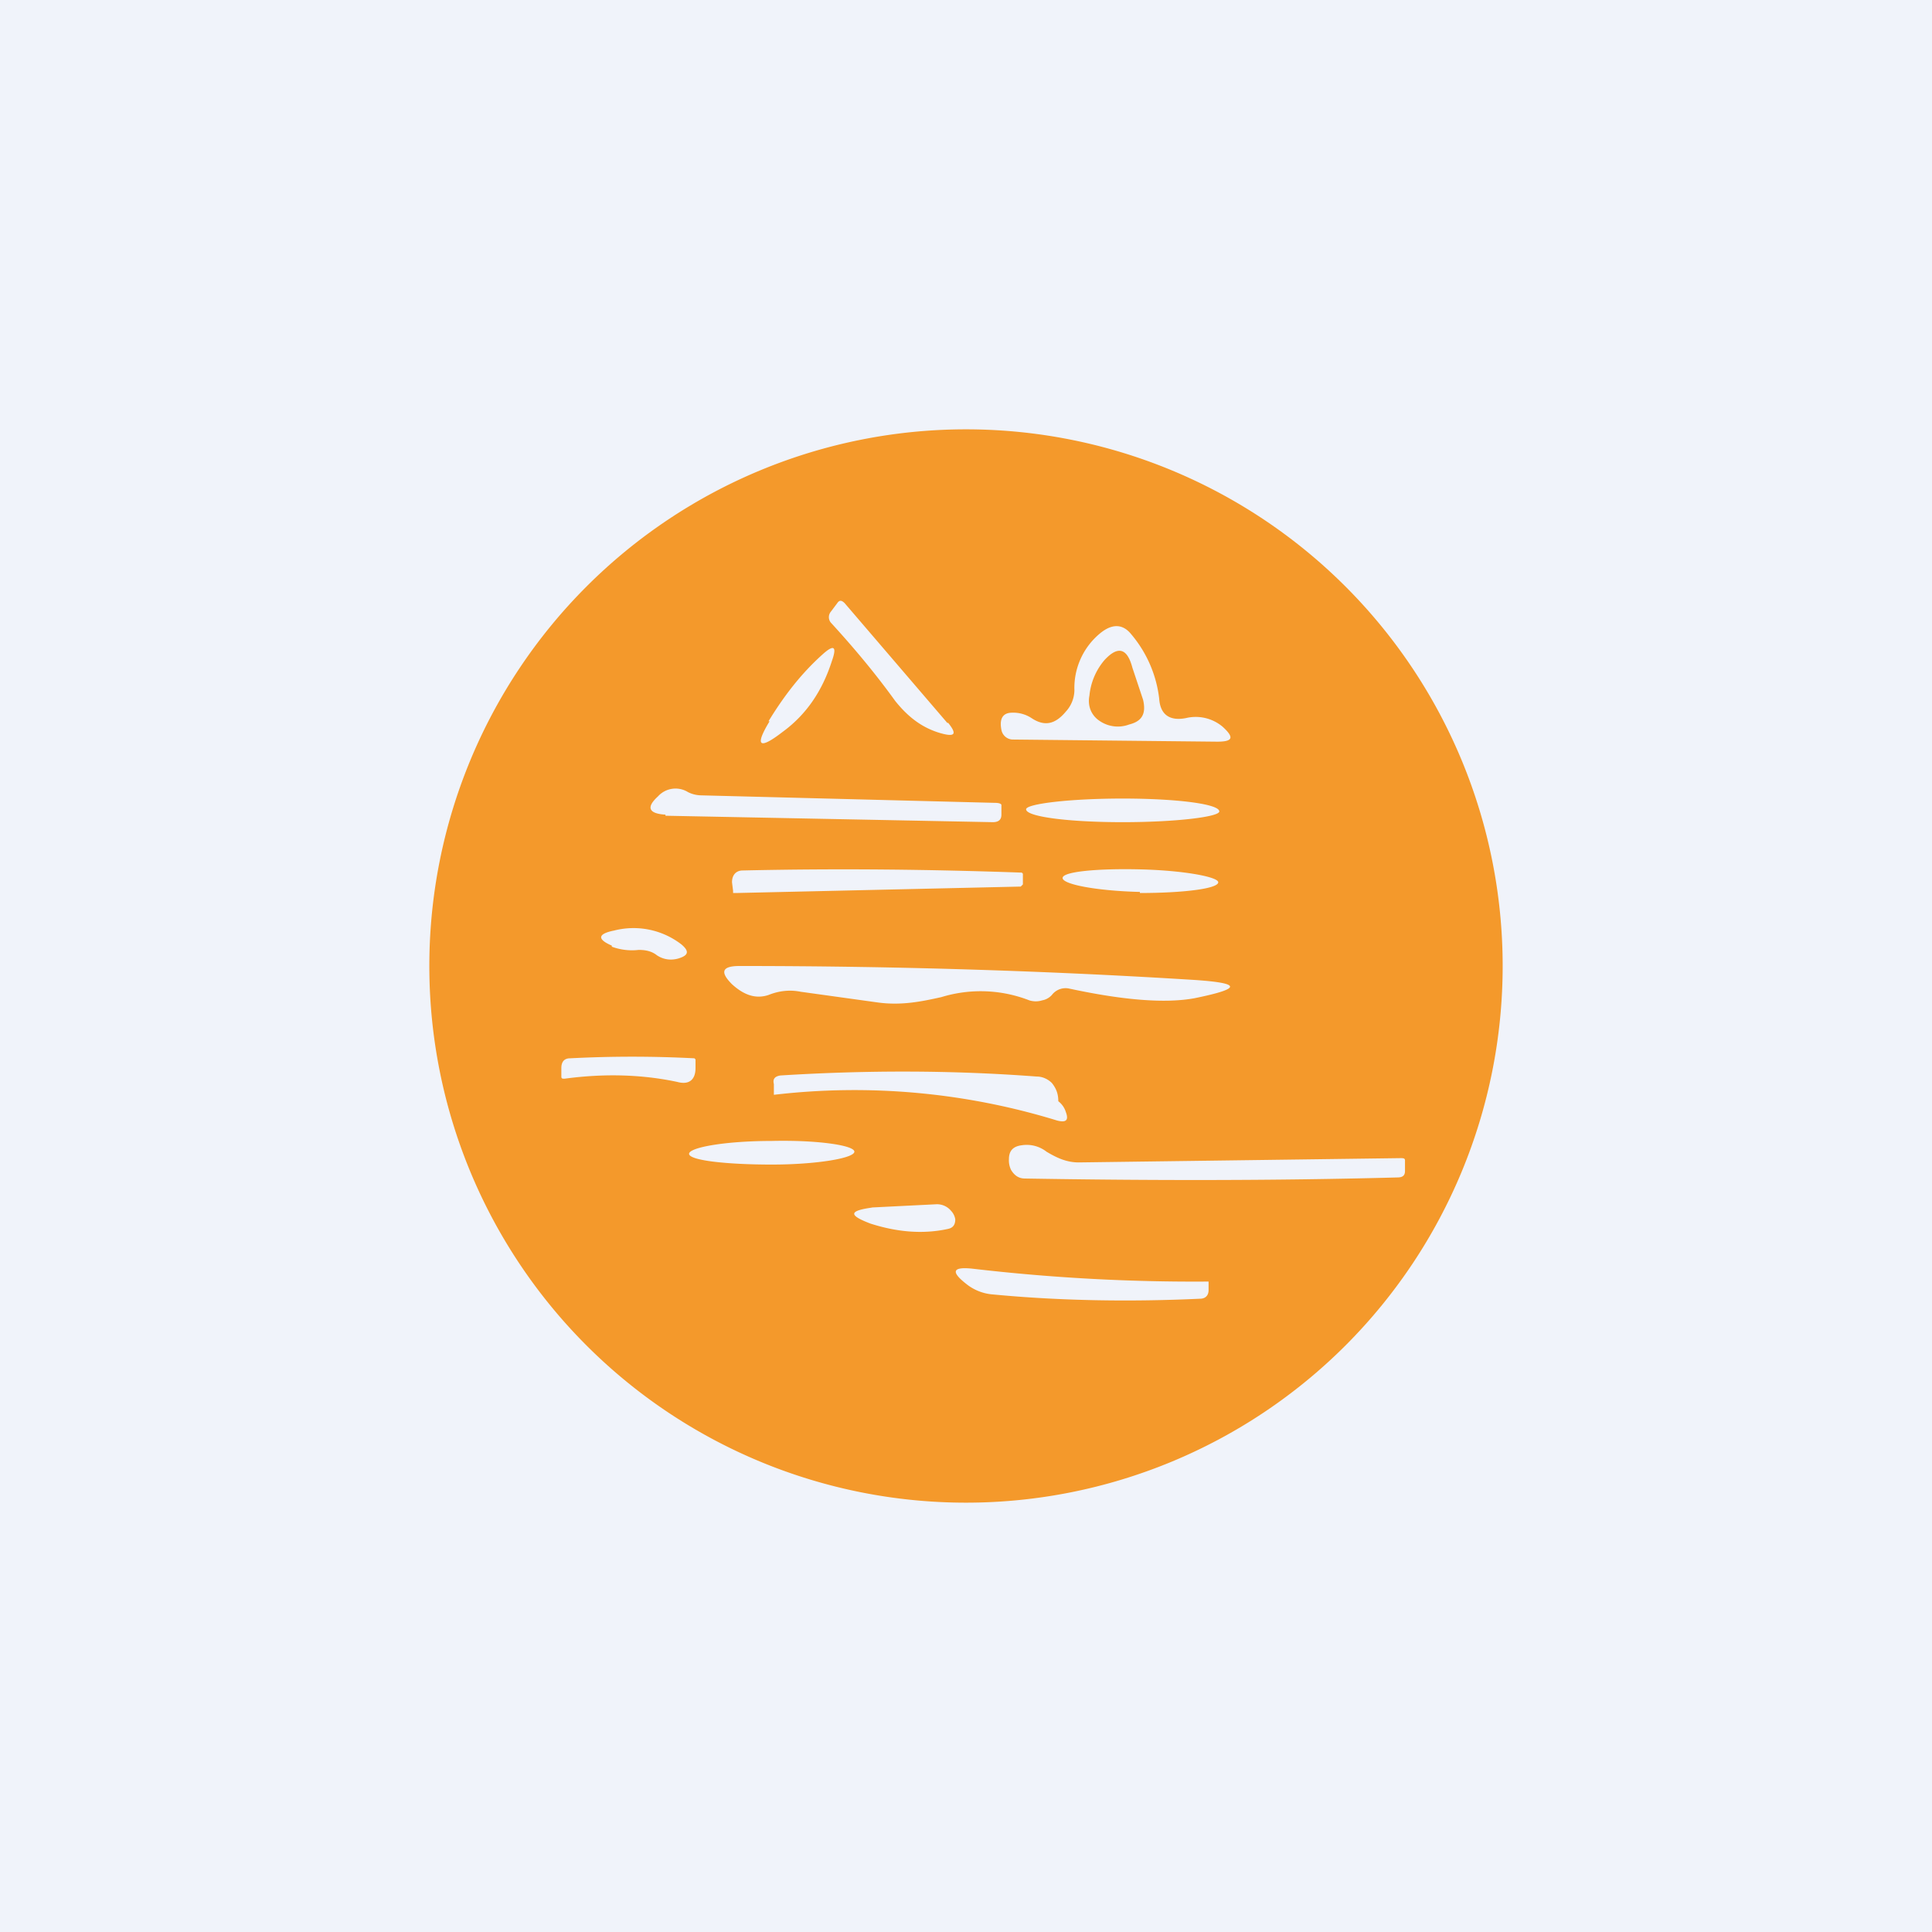 <!-- by TradingView --><svg width="18" height="18" viewBox="0 0 18 18" xmlns="http://www.w3.org/2000/svg"><path fill="#F0F3FA" d="M0 0h18v18H0z"/><path fill-rule="evenodd" d="M9 14A5 5 0 1 0 9 4a5 5 0 0 0 0 10Zm-.17-7.26-.96-1.12c-.03-.03-.05-.03-.07 0l-.06.08a.08.08 0 0 0 0 .1c.22.24.42.48.6.73.12.15.25.25.42.3.14.04.16.01.07-.1Zm-1.66-.02c-.14.23-.1.27.12.1.22-.16.37-.38.46-.66.05-.14.02-.16-.09-.06-.2.18-.36.39-.5.62Zm4.22.05a.39.39 0 0 0-.34-.08c-.15.03-.24-.03-.25-.18a1.13 1.13 0 0 0-.26-.6c-.08-.1-.18-.1-.29-.01a.66.66 0 0 0-.24.53.3.3 0 0 1-.08.2c-.1.12-.2.14-.32.06a.31.31 0 0 0-.18-.05c-.09 0-.12.06-.1.16a.11.11 0 0 0 .1.09l1.91.02c.15 0 .16-.04.05-.14Zm-.74-.25-.1-.3c-.05-.19-.14-.2-.26-.07a.6.6 0 0 0-.14.33c-.02.1.02.19.1.24a.3.3 0 0 0 .27.03c.12-.03.16-.1.13-.23ZM6.2 7.6l3.05.06c.05 0 .08-.02.08-.07V7.5c0-.01-.02-.02-.06-.02l-2.74-.07a.28.28 0 0 1-.12-.03.22.22 0 0 0-.28.04c-.11.1-.09.16.07.17Zm4.26.06c.5 0 .9-.05.9-.1 0-.07-.4-.12-.9-.12s-.9.05-.9.1c0 .07.4.12.9.12Zm-3.62.66h.02l2.65-.06.02-.02V8.14l-.01-.01c-.85-.03-1.71-.04-2.6-.02-.06 0-.1.04-.1.11l.01.08v.02Zm3.78 0c.4 0 .73-.04.73-.1 0-.05-.32-.11-.72-.12-.4-.01-.73.02-.73.08s.32.12.72.13Zm-4.92.5c.08.03.17.04.25.03.06 0 .12.01.17.05.06.04.13.05.2.03.1-.03.1-.07.03-.13a.73.73 0 0 0-.63-.13c-.15.03-.16.08-.02.14Zm4.1.45a.16.16 0 0 1-.09.05.2.2 0 0 1-.12 0 1.25 1.25 0 0 0-.82-.03c-.18.04-.37.08-.59.05l-.72-.1c-.1-.02-.2-.01-.3.03-.12.04-.23 0-.34-.1-.11-.11-.1-.17.07-.17 1.54 0 2.96.05 4.24.13.44.03.44.08 0 .17-.27.05-.66.02-1.17-.09a.16.16 0 0 0-.16.06Zm-4.54.78c.37-.05.72-.04 1.05.03.11.03.17-.02.17-.13v-.08l-.01-.01c-.39-.02-.77-.02-1.16 0-.05 0-.08.03-.08.09v.08c0 .02.01.02.03.02Zm4.6.21a.2.2 0 0 1 .07.1c.03.08 0 .1-.08.08a6.43 6.43 0 0 0-2.64-.24v-.1c-.01-.04 0-.07.06-.08.8-.05 1.6-.05 2.39.01.06 0 .11.03.14.06.04.05.06.1.06.17Zm-1.9.47c0 .06-.35.12-.77.12-.43 0-.77-.04-.77-.1 0-.06.34-.12.77-.12.42-.01.77.04.77.1Zm2.09.1 3-.04c.02 0 .04 0 .04.02v.1c0 .04-.02.06-.07.06-1.12.03-2.28.03-3.47.01-.06 0-.1-.03-.13-.08a.2.2 0 0 1-.02-.1c0-.08.04-.12.12-.13a.3.3 0 0 1 .23.06c.1.06.19.1.3.1Zm-1.92.42c-.22.03-.23.07-.02.15.25.08.49.1.72.05.05-.01.07-.04.07-.09a.15.15 0 0 0-.04-.08.17.17 0 0 0-.14-.06l-.6.03Zm.93.57a17.76 17.76 0 0 0 2.2.12v.08c0 .05-.03.08-.08.08-.65.03-1.3.02-1.93-.04a.45.45 0 0 1-.25-.1c-.14-.11-.13-.16.06-.14Z" fill="#F4992B"/></svg>